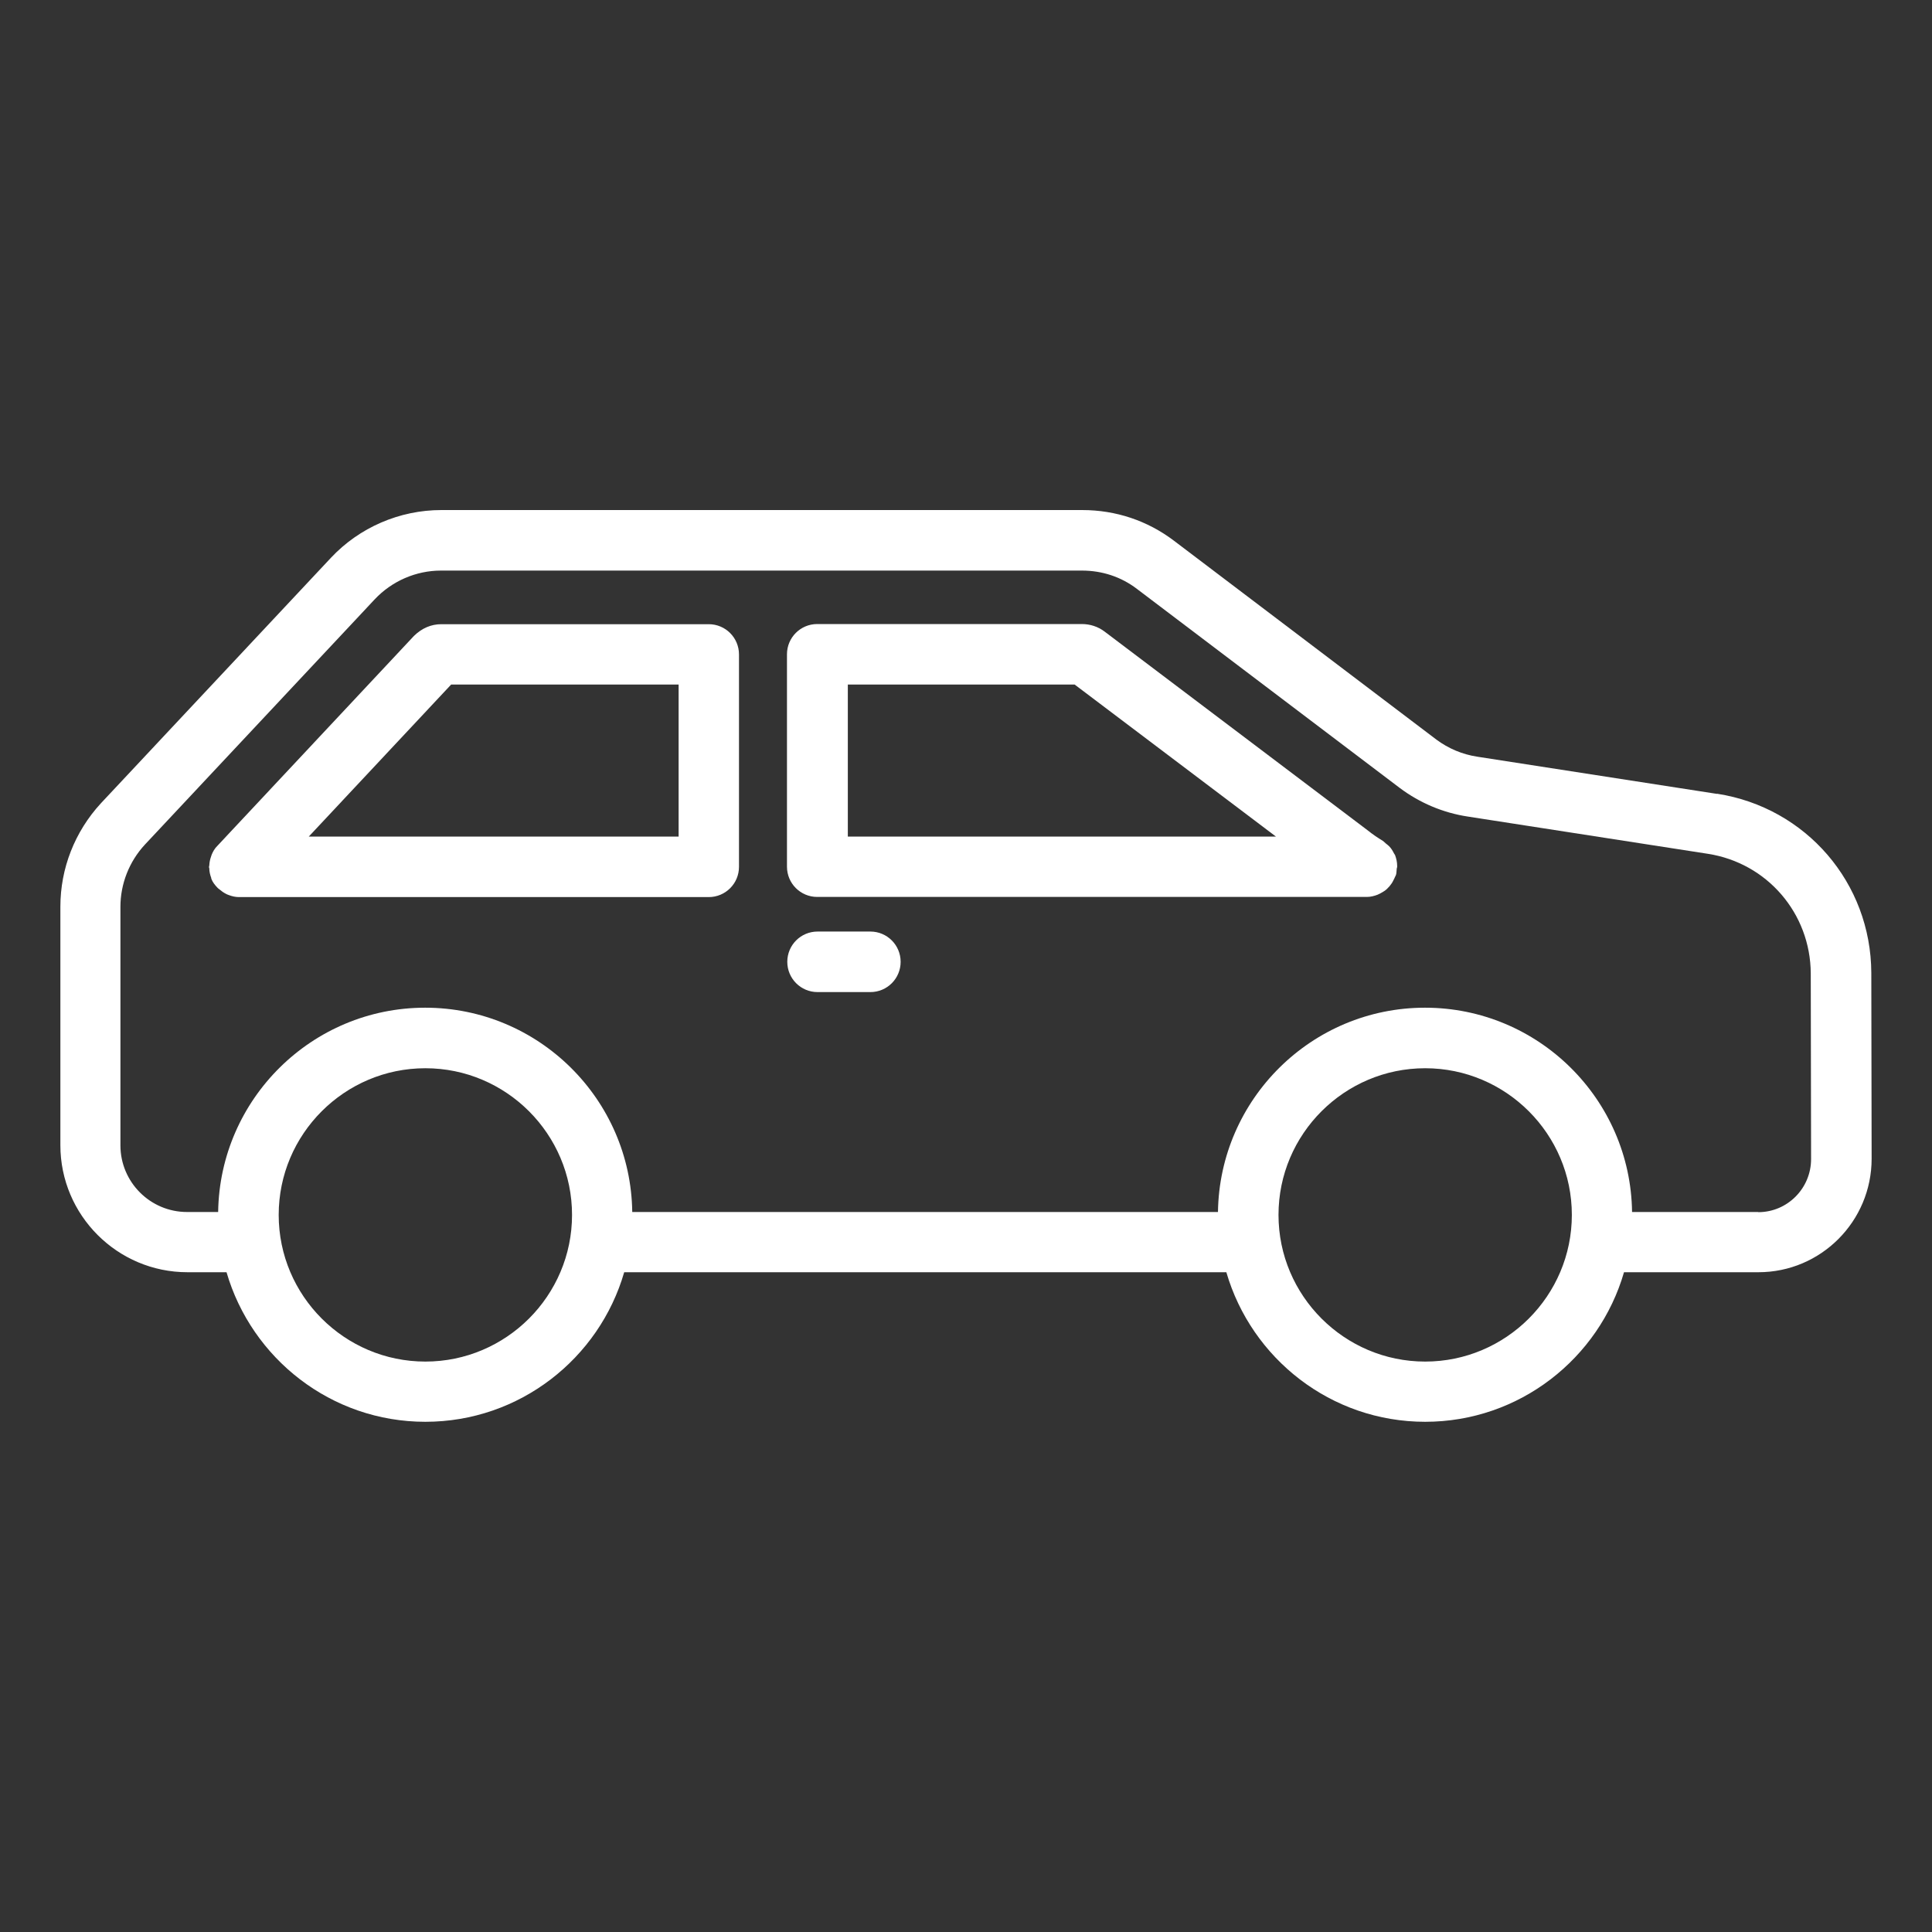 <?xml version="1.0" encoding="UTF-8"?> <svg xmlns="http://www.w3.org/2000/svg" id="Layer_1" version="1.1" viewBox="0 0 1200 1200"><rect x="0" y="0" width="1200" height="1200" fill="#333333" stroke="none"/><defs><style> .st0 { fill: #fff; } </style></defs><path class="st0" d="M1066.5,493.1l-148.9-23.1c-9.3-1.4-18-5.1-25.4-10.6l-163.1-123.6c-16.4-12.4-36-19-56.9-19h-398.1c-25.9,0-50.9,10.8-68.6,29.7L62.7,498.9c-16.3,17.7-25.2,40.5-25.2,64.3v148.1c0,43.5,35.4,78.9,78.9,78.9h24.3c15.6,53.6,65,92.9,123.5,92.9s108-39.3,123.5-92.9h374c15.6,53.6,65,92.9,123.5,92.9s108-39.3,123.5-92.9h83.5c38.8,0,70.3-31.6,70.3-70.5l-.2-115.4c-.2-55.9-40.5-102.7-95.8-111.3h0ZM264.2,845.7c-50.2,0-91.1-40.9-91.1-91.1s40.9-91.1,91.1-91.1,91.1,40.9,91.1,91.1-40.9,91.1-91.1,91.1ZM885.2,845.7c-50.2,0-91.1-40.9-91.1-91.1s40.9-91.1,91.1-91.1,91.1,40.9,91.1,91.1-40.9,91.1-91.1,91.1ZM1092.1,752.8h-78.4c-.9-70.1-58.2-126.9-128.6-126.9s-127.6,56.8-128.6,126.9h-363.8c-.9-70.1-58.2-126.9-128.6-126.9s-127.6,56.8-128.6,126.9h-19.3c-22.9,0-41.4-18.6-41.4-41.4v-148.1c0-14.3,5.4-28.1,15.2-38.7l142.7-152.3c10.7-11.4,25.7-17.9,41.2-17.9h398.1c12.6,0,24.4,3.9,34.2,11.4l163.2,123.6c12.4,9.3,27,15.5,42.4,17.8l148.9,23.1c36.9,5.7,63.8,37,64,74.3l.2,115.3c0,18.2-14.7,33-32.8,33h0Z"></path><path class="st0" d="M867.8,537.8c0-2.3-.5-4.5-1.3-6.7-.2-.4-.5-.8-.7-1.1-.8-1.6-1.7-3.1-3-4.4-.6-.6-1.2-1-1.8-1.5-.8-.6-1.4-1.4-2.2-1.9-3-1.8-6-3.8-9.5-6.6l-163.2-123.3c-4.1-3.1-9-4.7-14.2-4.7h-164.3c-10.4,0-18.8,8.4-18.8,18.8v131.9c0,10.4,8.4,18.8,18.8,18.8h341.4c2.3,0,4.6-.6,6.7-1.4.7-.3,1.3-.7,2-1,1.3-.7,2.6-1.5,3.7-2.5.6-.6,1.1-1.1,1.7-1.8.9-1.1,1.7-2.2,2.3-3.5.4-.8.8-1.5,1.1-2.3.2-.5.5-.8.6-1.3.3-1.1.3-2.3.4-3.4s.3-1,.3-1.5,0-.3,0-.5h0ZM526.6,519.6v-94.4h140.9l125,94.4h-265.8Z"></path><path class="st0" d="M540.6,578.6h-32.8c-10.4,0-18.8,8.4-18.8,18.8s8.4,18.8,18.8,18.8h32.8c10.4,0,18.8-8.4,18.8-18.8s-8.4-18.8-18.8-18.8Z"></path><path class="st0" d="M440.3,387.7h-166.2c-6.2,0-12,2.4-17,7.3l-122.3,130.6c-1.5,1.5-2.5,3.3-3.3,5.2-.2.5-.3,1-.5,1.5-.6,1.7-.9,3.4-1,5.2,0,.4-.2.7-.2,1s.1.5.2.8c0,2.1.5,4.1,1.2,6,0,.2,0,.4.1.6h0c.8,2.1,2.2,3.8,3.6,5.3.4.5.9.8,1.4,1.2,1.2,1,2.5,2,3.9,2.7.6.3,1.1.6,1.8.8,2.1.8,4.2,1.3,6.5,1.3h291.7c10.4,0,18.8-8.4,18.8-18.8v-131.9c0-10.4-8.4-18.8-18.8-18.8h0ZM280.2,425.2h141.3v94.4h-229.7l88.4-94.4Z"></path></svg> 